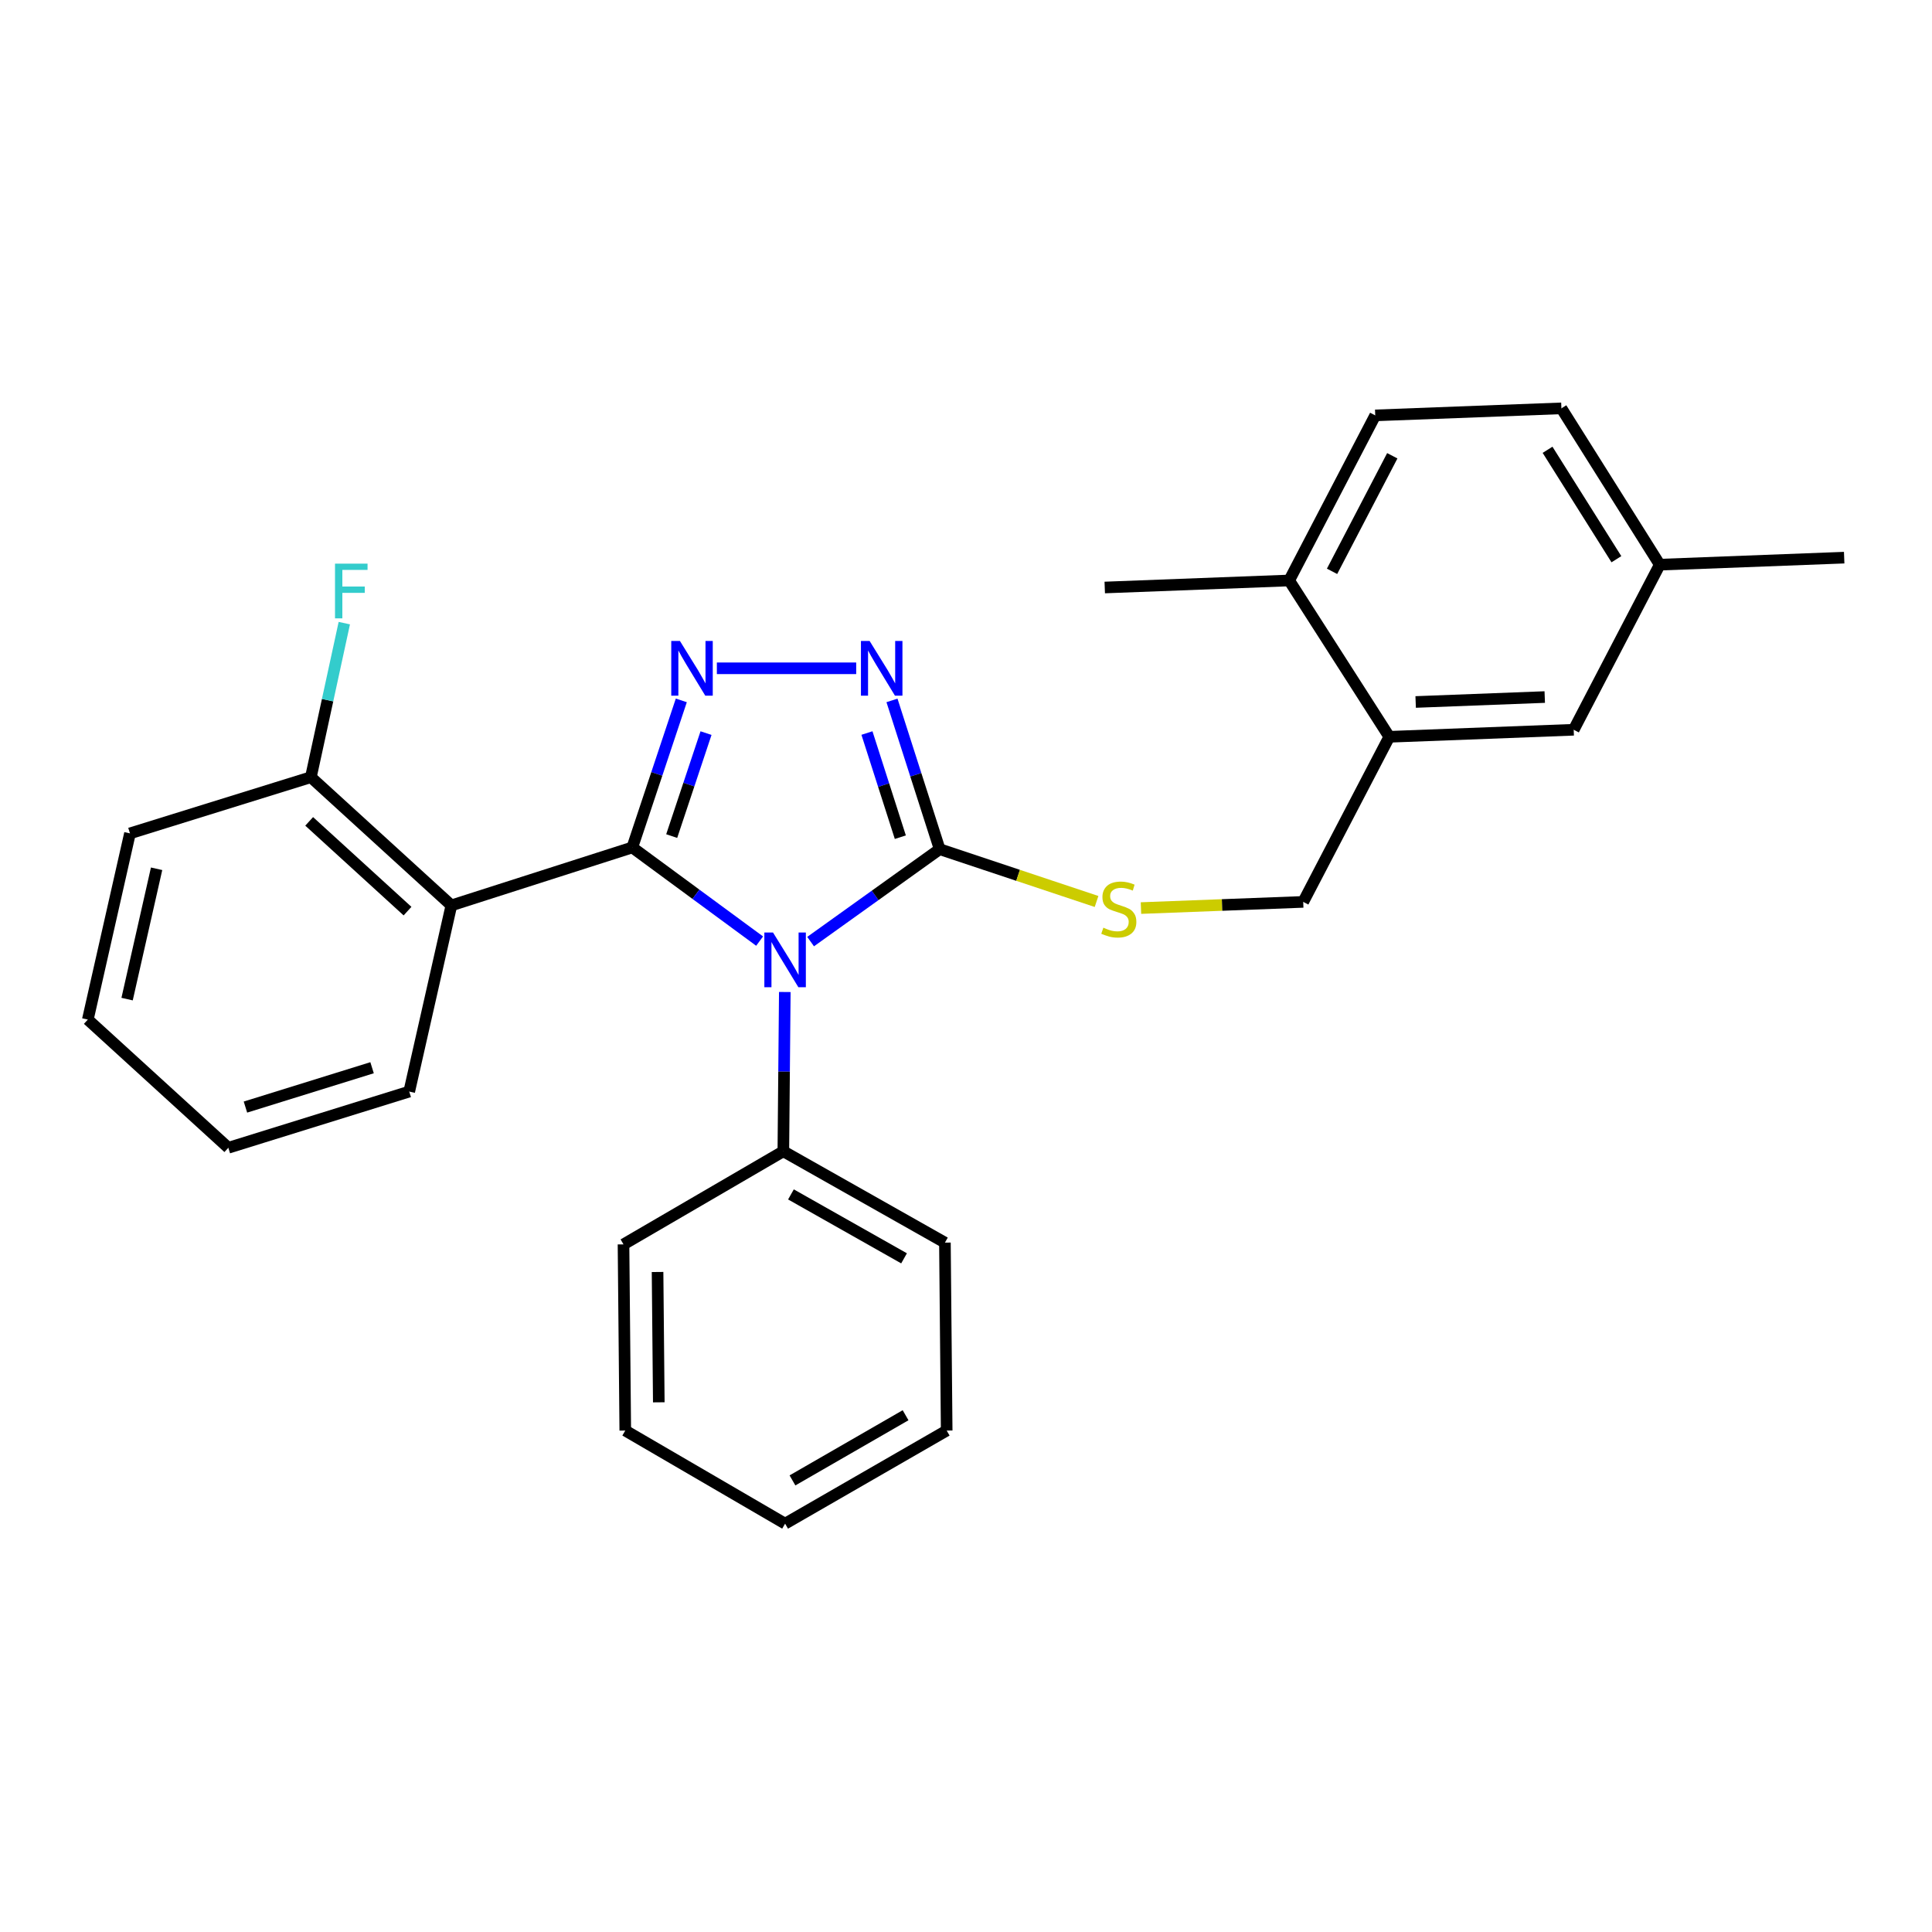 <?xml version='1.0' encoding='iso-8859-1'?>
<svg version='1.1' baseProfile='full'
              xmlns='http://www.w3.org/2000/svg'
                      xmlns:rdkit='http://www.rdkit.org/xml'
                      xmlns:xlink='http://www.w3.org/1999/xlink'
                  xml:space='preserve'
width='1000px' height='1000px' viewBox='0 0 1000 1000'>
<!-- END OF HEADER -->
<rect style='opacity:1.0;fill:#FFFFFF;stroke:none' width='1000' height='1000' x='0' y='0'> </rect>
<path class='bond-0' d='M 443.167,345.91 L 371.047,345.91' style='fill:none;fill-rule:evenodd;stroke:#0000FF;stroke-width:6px;stroke-linecap:butt;stroke-linejoin:miter;stroke-opacity:1' />
<path class='bond-1' d='M 461.687,362.528 L 474.027,401.035' style='fill:none;fill-rule:evenodd;stroke:#0000FF;stroke-width:6px;stroke-linecap:butt;stroke-linejoin:miter;stroke-opacity:1' />
<path class='bond-1' d='M 474.027,401.035 L 486.367,439.542' style='fill:none;fill-rule:evenodd;stroke:#000000;stroke-width:6px;stroke-linecap:butt;stroke-linejoin:miter;stroke-opacity:1' />
<path class='bond-1' d='M 448.733,379.418 L 457.371,406.372' style='fill:none;fill-rule:evenodd;stroke:#0000FF;stroke-width:6px;stroke-linecap:butt;stroke-linejoin:miter;stroke-opacity:1' />
<path class='bond-1' d='M 457.371,406.372 L 466.009,433.327' style='fill:none;fill-rule:evenodd;stroke:#000000;stroke-width:6px;stroke-linecap:butt;stroke-linejoin:miter;stroke-opacity:1' />
<path class='bond-2' d='M 352.648,362.513 L 339.96,400.576' style='fill:none;fill-rule:evenodd;stroke:#0000FF;stroke-width:6px;stroke-linecap:butt;stroke-linejoin:miter;stroke-opacity:1' />
<path class='bond-2' d='M 339.96,400.576 L 327.273,438.638' style='fill:none;fill-rule:evenodd;stroke:#000000;stroke-width:6px;stroke-linecap:butt;stroke-linejoin:miter;stroke-opacity:1' />
<path class='bond-2' d='M 365.434,379.463 L 356.553,406.107' style='fill:none;fill-rule:evenodd;stroke:#0000FF;stroke-width:6px;stroke-linecap:butt;stroke-linejoin:miter;stroke-opacity:1' />
<path class='bond-2' d='M 356.553,406.107 L 347.672,432.75' style='fill:none;fill-rule:evenodd;stroke:#000000;stroke-width:6px;stroke-linecap:butt;stroke-linejoin:miter;stroke-opacity:1' />
<path class='bond-3' d='M 327.273,438.638 L 233.631,468.634' style='fill:none;fill-rule:evenodd;stroke:#000000;stroke-width:6px;stroke-linecap:butt;stroke-linejoin:miter;stroke-opacity:1' />
<path class='bond-4' d='M 327.273,438.638 L 360.223,462.877' style='fill:none;fill-rule:evenodd;stroke:#000000;stroke-width:6px;stroke-linecap:butt;stroke-linejoin:miter;stroke-opacity:1' />
<path class='bond-4' d='M 360.223,462.877 L 393.173,487.116' style='fill:none;fill-rule:evenodd;stroke:#0000FF;stroke-width:6px;stroke-linecap:butt;stroke-linejoin:miter;stroke-opacity:1' />
<path class='bond-5' d='M 419.568,487.371 L 452.968,463.456' style='fill:none;fill-rule:evenodd;stroke:#0000FF;stroke-width:6px;stroke-linecap:butt;stroke-linejoin:miter;stroke-opacity:1' />
<path class='bond-5' d='M 452.968,463.456 L 486.367,439.542' style='fill:none;fill-rule:evenodd;stroke:#000000;stroke-width:6px;stroke-linecap:butt;stroke-linejoin:miter;stroke-opacity:1' />
<path class='bond-6' d='M 406.215,513.46 L 405.835,554.683' style='fill:none;fill-rule:evenodd;stroke:#0000FF;stroke-width:6px;stroke-linecap:butt;stroke-linejoin:miter;stroke-opacity:1' />
<path class='bond-6' d='M 405.835,554.683 L 405.455,595.906' style='fill:none;fill-rule:evenodd;stroke:#000000;stroke-width:6px;stroke-linecap:butt;stroke-linejoin:miter;stroke-opacity:1' />
<path class='bond-7' d='M 486.367,439.542 L 526.969,453.076' style='fill:none;fill-rule:evenodd;stroke:#000000;stroke-width:6px;stroke-linecap:butt;stroke-linejoin:miter;stroke-opacity:1' />
<path class='bond-7' d='M 526.969,453.076 L 567.572,466.61' style='fill:none;fill-rule:evenodd;stroke:#CCCC00;stroke-width:6px;stroke-linecap:butt;stroke-linejoin:miter;stroke-opacity:1' />
<path class='bond-8' d='M 859.087,292.273 L 808.18,211.36' style='fill:none;fill-rule:evenodd;stroke:#000000;stroke-width:6px;stroke-linecap:butt;stroke-linejoin:miter;stroke-opacity:1' />
<path class='bond-8' d='M 836.647,289.45 L 801.012,232.811' style='fill:none;fill-rule:evenodd;stroke:#000000;stroke-width:6px;stroke-linecap:butt;stroke-linejoin:miter;stroke-opacity:1' />
<path class='bond-9' d='M 859.087,292.273 L 814.545,377.723' style='fill:none;fill-rule:evenodd;stroke:#000000;stroke-width:6px;stroke-linecap:butt;stroke-linejoin:miter;stroke-opacity:1' />
<path class='bond-10' d='M 859.087,292.273 L 954.545,288.639' style='fill:none;fill-rule:evenodd;stroke:#000000;stroke-width:6px;stroke-linecap:butt;stroke-linejoin:miter;stroke-opacity:1' />
<path class='bond-11' d='M 590.563,470.014 L 632.554,468.416' style='fill:none;fill-rule:evenodd;stroke:#CCCC00;stroke-width:6px;stroke-linecap:butt;stroke-linejoin:miter;stroke-opacity:1' />
<path class='bond-11' d='M 632.554,468.416 L 674.544,466.817' style='fill:none;fill-rule:evenodd;stroke:#000000;stroke-width:6px;stroke-linecap:butt;stroke-linejoin:miter;stroke-opacity:1' />
<path class='bond-12' d='M 808.18,211.36 L 711.818,215.004' style='fill:none;fill-rule:evenodd;stroke:#000000;stroke-width:6px;stroke-linecap:butt;stroke-linejoin:miter;stroke-opacity:1' />
<path class='bond-13' d='M 711.818,215.004 L 667.276,300.454' style='fill:none;fill-rule:evenodd;stroke:#000000;stroke-width:6px;stroke-linecap:butt;stroke-linejoin:miter;stroke-opacity:1' />
<path class='bond-13' d='M 720.646,235.906 L 689.467,295.721' style='fill:none;fill-rule:evenodd;stroke:#000000;stroke-width:6px;stroke-linecap:butt;stroke-linejoin:miter;stroke-opacity:1' />
<path class='bond-14' d='M 405.455,595.906 L 489.088,643.178' style='fill:none;fill-rule:evenodd;stroke:#000000;stroke-width:6px;stroke-linecap:butt;stroke-linejoin:miter;stroke-opacity:1' />
<path class='bond-14' d='M 409.393,618.223 L 467.936,651.314' style='fill:none;fill-rule:evenodd;stroke:#000000;stroke-width:6px;stroke-linecap:butt;stroke-linejoin:miter;stroke-opacity:1' />
<path class='bond-15' d='M 405.455,595.906 L 322.725,644.091' style='fill:none;fill-rule:evenodd;stroke:#000000;stroke-width:6px;stroke-linecap:butt;stroke-linejoin:miter;stroke-opacity:1' />
<path class='bond-16' d='M 489.088,643.178 L 490.001,740.454' style='fill:none;fill-rule:evenodd;stroke:#000000;stroke-width:6px;stroke-linecap:butt;stroke-linejoin:miter;stroke-opacity:1' />
<path class='bond-17' d='M 67.269,431.36 L 45.455,527.732' style='fill:none;fill-rule:evenodd;stroke:#000000;stroke-width:6px;stroke-linecap:butt;stroke-linejoin:miter;stroke-opacity:1' />
<path class='bond-17' d='M 81.056,449.677 L 65.785,517.138' style='fill:none;fill-rule:evenodd;stroke:#000000;stroke-width:6px;stroke-linecap:butt;stroke-linejoin:miter;stroke-opacity:1' />
<path class='bond-18' d='M 67.269,431.36 L 160.91,402.268' style='fill:none;fill-rule:evenodd;stroke:#000000;stroke-width:6px;stroke-linecap:butt;stroke-linejoin:miter;stroke-opacity:1' />
<path class='bond-19' d='M 45.455,527.732 L 118.185,594.088' style='fill:none;fill-rule:evenodd;stroke:#000000;stroke-width:6px;stroke-linecap:butt;stroke-linejoin:miter;stroke-opacity:1' />
<path class='bond-20' d='M 118.185,594.088 L 211.817,564.996' style='fill:none;fill-rule:evenodd;stroke:#000000;stroke-width:6px;stroke-linecap:butt;stroke-linejoin:miter;stroke-opacity:1' />
<path class='bond-20' d='M 127.04,573.022 L 192.583,552.657' style='fill:none;fill-rule:evenodd;stroke:#000000;stroke-width:6px;stroke-linecap:butt;stroke-linejoin:miter;stroke-opacity:1' />
<path class='bond-21' d='M 211.817,564.996 L 233.631,468.634' style='fill:none;fill-rule:evenodd;stroke:#000000;stroke-width:6px;stroke-linecap:butt;stroke-linejoin:miter;stroke-opacity:1' />
<path class='bond-22' d='M 233.631,468.634 L 160.91,402.268' style='fill:none;fill-rule:evenodd;stroke:#000000;stroke-width:6px;stroke-linecap:butt;stroke-linejoin:miter;stroke-opacity:1' />
<path class='bond-22' d='M 210.933,471.598 L 160.028,425.142' style='fill:none;fill-rule:evenodd;stroke:#000000;stroke-width:6px;stroke-linecap:butt;stroke-linejoin:miter;stroke-opacity:1' />
<path class='bond-23' d='M 160.91,402.268 L 169.562,362.399' style='fill:none;fill-rule:evenodd;stroke:#000000;stroke-width:6px;stroke-linecap:butt;stroke-linejoin:miter;stroke-opacity:1' />
<path class='bond-23' d='M 169.562,362.399 L 178.213,322.531' style='fill:none;fill-rule:evenodd;stroke:#33CCCC;stroke-width:6px;stroke-linecap:butt;stroke-linejoin:miter;stroke-opacity:1' />
<path class='bond-24' d='M 322.725,644.091 L 323.639,740.454' style='fill:none;fill-rule:evenodd;stroke:#000000;stroke-width:6px;stroke-linecap:butt;stroke-linejoin:miter;stroke-opacity:1' />
<path class='bond-24' d='M 340.352,658.38 L 340.991,725.834' style='fill:none;fill-rule:evenodd;stroke:#000000;stroke-width:6px;stroke-linecap:butt;stroke-linejoin:miter;stroke-opacity:1' />
<path class='bond-25' d='M 323.639,740.454 L 406.368,788.64' style='fill:none;fill-rule:evenodd;stroke:#000000;stroke-width:6px;stroke-linecap:butt;stroke-linejoin:miter;stroke-opacity:1' />
<path class='bond-26' d='M 490.001,740.454 L 406.368,788.64' style='fill:none;fill-rule:evenodd;stroke:#000000;stroke-width:6px;stroke-linecap:butt;stroke-linejoin:miter;stroke-opacity:1' />
<path class='bond-26' d='M 468.725,732.527 L 410.182,766.257' style='fill:none;fill-rule:evenodd;stroke:#000000;stroke-width:6px;stroke-linecap:butt;stroke-linejoin:miter;stroke-opacity:1' />
<path class='bond-27' d='M 667.276,300.454 L 719.096,381.367' style='fill:none;fill-rule:evenodd;stroke:#000000;stroke-width:6px;stroke-linecap:butt;stroke-linejoin:miter;stroke-opacity:1' />
<path class='bond-28' d='M 667.276,300.454 L 571.817,304.088' style='fill:none;fill-rule:evenodd;stroke:#000000;stroke-width:6px;stroke-linecap:butt;stroke-linejoin:miter;stroke-opacity:1' />
<path class='bond-29' d='M 719.096,381.367 L 814.545,377.723' style='fill:none;fill-rule:evenodd;stroke:#000000;stroke-width:6px;stroke-linecap:butt;stroke-linejoin:miter;stroke-opacity:1' />
<path class='bond-29' d='M 732.746,363.343 L 799.56,360.792' style='fill:none;fill-rule:evenodd;stroke:#000000;stroke-width:6px;stroke-linecap:butt;stroke-linejoin:miter;stroke-opacity:1' />
<path class='bond-30' d='M 719.096,381.367 L 674.544,466.817' style='fill:none;fill-rule:evenodd;stroke:#000000;stroke-width:6px;stroke-linecap:butt;stroke-linejoin:miter;stroke-opacity:1' />
<path  class='atom-0' d='M 450.102 331.75
L 459.382 346.75
Q 460.302 348.23, 461.782 350.91
Q 463.262 353.59, 463.342 353.75
L 463.342 331.75
L 467.102 331.75
L 467.102 360.07
L 463.222 360.07
L 453.262 343.67
Q 452.102 341.75, 450.862 339.55
Q 449.662 337.35, 449.302 336.67
L 449.302 360.07
L 445.622 360.07
L 445.622 331.75
L 450.102 331.75
' fill='#0000FF'/>
<path  class='atom-1' d='M 351.922 331.75
L 361.202 346.75
Q 362.122 348.23, 363.602 350.91
Q 365.082 353.59, 365.162 353.75
L 365.162 331.75
L 368.922 331.75
L 368.922 360.07
L 365.042 360.07
L 355.082 343.67
Q 353.922 341.75, 352.682 339.55
Q 351.482 337.35, 351.122 336.67
L 351.122 360.07
L 347.442 360.07
L 347.442 331.75
L 351.922 331.75
' fill='#0000FF'/>
<path  class='atom-3' d='M 400.108 482.663
L 409.388 497.663
Q 410.308 499.143, 411.788 501.823
Q 413.268 504.503, 413.348 504.663
L 413.348 482.663
L 417.108 482.663
L 417.108 510.983
L 413.228 510.983
L 403.268 494.583
Q 402.108 492.663, 400.868 490.463
Q 399.668 488.263, 399.308 487.583
L 399.308 510.983
L 395.628 510.983
L 395.628 482.663
L 400.108 482.663
' fill='#0000FF'/>
<path  class='atom-6' d='M 571.095 480.171
Q 571.415 480.291, 572.735 480.851
Q 574.055 481.411, 575.495 481.771
Q 576.975 482.091, 578.415 482.091
Q 581.095 482.091, 582.655 480.811
Q 584.215 479.491, 584.215 477.211
Q 584.215 475.651, 583.415 474.691
Q 582.655 473.731, 581.455 473.211
Q 580.255 472.691, 578.255 472.091
Q 575.735 471.331, 574.215 470.611
Q 572.735 469.891, 571.655 468.371
Q 570.615 466.851, 570.615 464.291
Q 570.615 460.731, 573.015 458.531
Q 575.455 456.331, 580.255 456.331
Q 583.535 456.331, 587.255 457.891
L 586.335 460.971
Q 582.935 459.571, 580.375 459.571
Q 577.615 459.571, 576.095 460.731
Q 574.575 461.851, 574.615 463.811
Q 574.615 465.331, 575.375 466.251
Q 576.175 467.171, 577.295 467.691
Q 578.455 468.211, 580.375 468.811
Q 582.935 469.611, 584.455 470.411
Q 585.975 471.211, 587.055 472.851
Q 588.175 474.451, 588.175 477.211
Q 588.175 481.131, 585.535 483.251
Q 582.935 485.331, 578.575 485.331
Q 576.055 485.331, 574.135 484.771
Q 572.255 484.251, 570.015 483.331
L 571.095 480.171
' fill='#CCCC00'/>
<path  class='atom-17' d='M 173.401 291.746
L 190.241 291.746
L 190.241 294.986
L 177.201 294.986
L 177.201 303.586
L 188.801 303.586
L 188.801 306.866
L 177.201 306.866
L 177.201 320.066
L 173.401 320.066
L 173.401 291.746
' fill='#33CCCC'/>
</svg>
